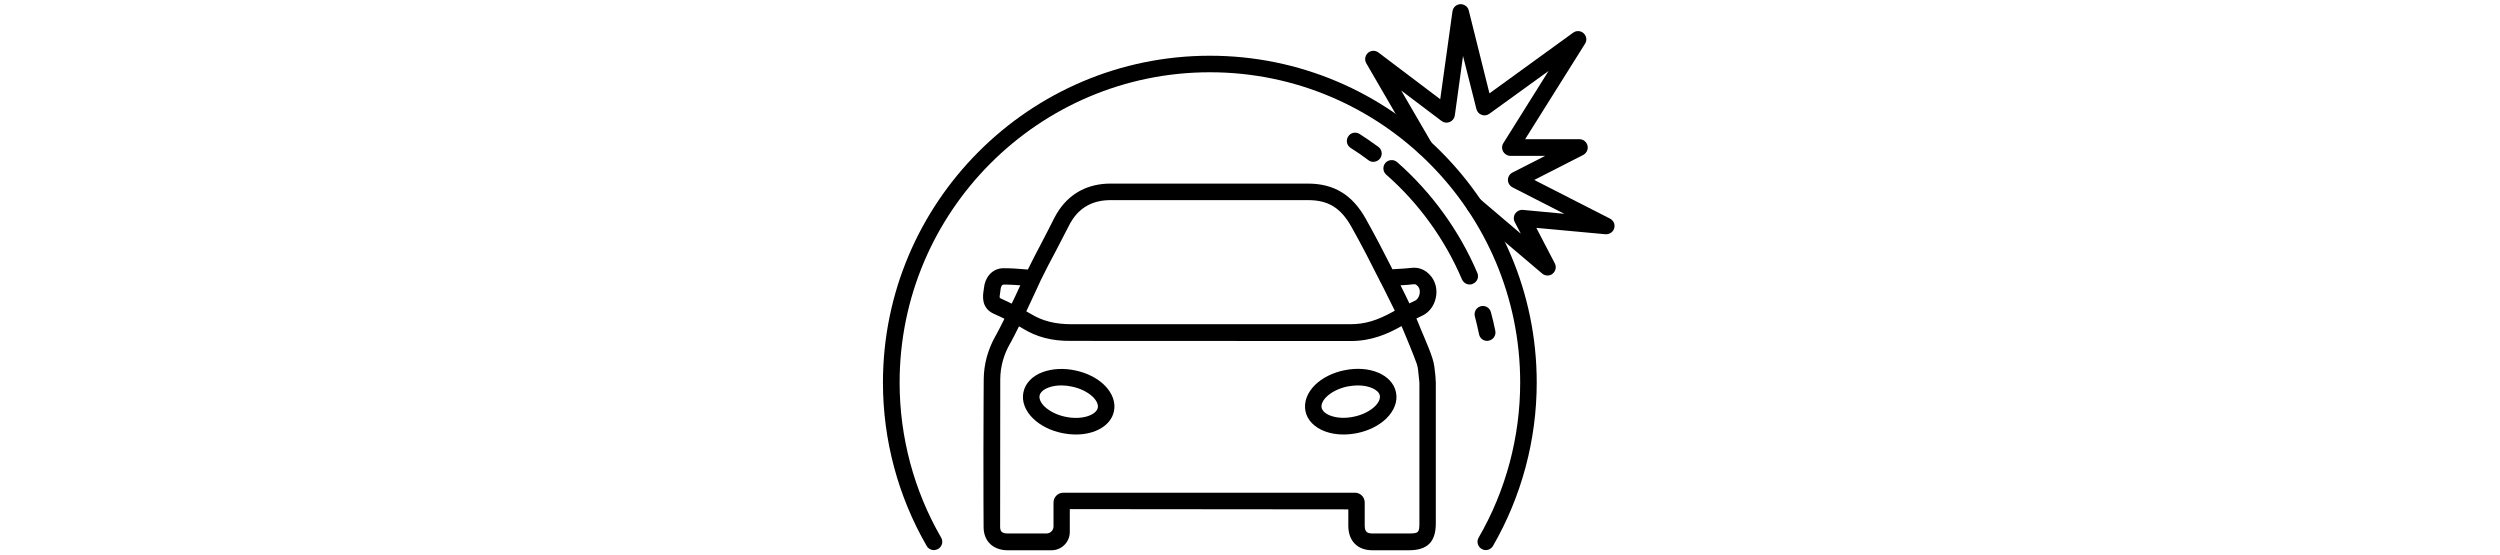 <?xml version="1.0" encoding="utf-8"?>
<!-- Generator: Adobe Illustrator 23.0.1, SVG Export Plug-In . SVG Version: 6.00 Build 0)  -->
<svg version="1.1" id="Layer_1" xmlns="http://www.w3.org/2000/svg" xmlns:xlink="http://www.w3.org/1999/xlink" x="0px" y="0px"
	 viewBox="0 0 1920 426" style="enable-background:new 0 0 1920 426;" xml:space="preserve">
<path d="M1102.3,287.7c-0.4-4-0.8-8.1-2.1-12.2c-1.7-5.5-4-10.7-6.1-15.8c-1.1-2.5-2.2-5.1-3.2-7.6c-0.9-2.4-2-4.9-3.1-7.5
	c1.8-0.8,3.5-1.6,5.2-2.5c4.9-2.6,8.5-7.5,9.7-13.4c1.3-5.9,0-11.8-3.4-16.2c-5-6.4-10.9-7.2-15-6.8c-3.4,0.4-7.7,0.7-11.8,0.9
	c-1.1,0.1-2.1,0.1-3.1,0.2c-5.8-11.5-13-25.4-20.5-38.8c-10.3-18.4-24.4-27-44.4-27c-1.8,0-151.5,0-151.5,0s-0.1,0-0.2,0
	c-16.6,0-30.2,6.9-39.2,19.9c-1.5,2.2-2.9,4.5-4.1,6.9c-3.2,6.5-6.6,12.9-9.9,19.3c-3.4,6.5-6.9,13.1-10.2,19.9
	c-0.5,0-0.9-0.1-1.4-0.1c-5.8-0.5-12.4-1-17.8-0.9c-8.8,0.3-13.9,7.8-14.5,15.1c-0.1,0.7-0.2,1.4-0.3,2.1c-0.6,4-2,13.5,8.1,17.9
	c2,0.9,5.1,2.3,7.9,3.7c-2.6,5.2-4.9,9.8-6.1,11.9l-0.7,1.2c-5.9,10.5-9,21.7-9.1,33.3l-0.1,16.1c-0.2,26.4-0.1,52.2-0.1,76.2
	l0.1,21.3c0,10.8,7.3,17.8,18.5,17.8l11.5,0c6.5,0,12.9,0,19.4,0h2.8c7.7,0,14-6.3,14-14v-17.6l213.9,0.2c0,0,0,8.8,0,13
	c0.2,11.5,7.2,18.4,18.5,18.4c6.5,0,13.1,0,19.6,0h8.4c14.3,0,20.7-6.4,20.7-20.7l0-108.5c0-0.3,0-0.6-0.1-0.8
	C1102.6,290.8,1102.4,289.3,1102.3,287.7z M1085.7,218.3c1.1-0.1,2,0,3.6,2c1,1.3,1.4,3.5,0.9,5.7c-0.5,2.2-1.7,4-3.2,4.8
	c-1.5,0.8-3.1,1.5-4.6,2.2c-2.2-4.7-4.5-9.3-6.8-13.9C1079.2,218.9,1082.7,218.7,1085.7,218.3z M799.5,214.8
	c3.6-7.4,7.5-14.8,11.3-21.9c3.4-6.5,6.8-13,10.1-19.5c0.9-1.8,1.9-3.6,3.1-5.3c6.6-9.6,16.3-14.4,28.8-14.4c0.1,0,0.1,0,0.2,0
	c4.1,0,147.7,0,151.6,0c15.5,0,25.1,5.9,33.3,20.5c8.1,14.4,15.5,28.9,21.7,41.3c0.2,0.5,0.4,1,0.8,1.5c0.1,0.1,0.2,0.3,0.2,0.4
	l1.9,3.7c2.9,5.8,5.8,11.6,8.7,17.5c-0.4,0.3-0.9,0.5-1.4,0.8c-12.3,6.8-21.6,9.6-32.8,9.6H822.8c-12.3,0-22.3-2.5-31.1-7.9
	c-1.1-0.7-2.3-1.4-3.5-2c2.6-5.4,4.8-10.1,5.8-12.4C795.8,222.7,797.6,218.8,799.5,214.8z M768.6,229.2c-0.6-0.2-0.8-0.5-0.8-0.5
	c-0.2-0.6,0.1-2.6,0.3-3.8c0.2-1,0.3-2.1,0.4-3c0.1-0.8,0.6-3.3,2.2-3.3c3.7-0.1,8.4,0.2,12.9,0.5c-0.4,0.9-0.8,1.7-1.2,2.6
	c-0.9,2.1-3,6.5-5.4,11.5C774,231.7,770.7,230.2,768.6,229.2z M1090.1,401.7c0,7.3-0.7,8-8,8c0,0-21.5,0-28,0c-4.4,0-5.9-1.4-6-6
	c0-1.5,0-10.9,0-17.8c0-4.1-3.3-7.5-7.5-7.5h-224c-4.1,0-7.5,3.4-7.5,7.5v18.4c0,3-2.4,5.4-5.4,5.4l-29.8,0c-4.8,0-5.8-1.9-5.8-5.2
	l0.1-113.4c0.1-9.4,2.6-18.6,7.5-27.2l0.7-1.2c1.2-2.2,3.6-6.8,6.2-12.1c0.8,0.5,1.6,0.9,2.4,1.4c10.9,6.8,22.8,10,37.9,9.8
	l214.6,0.1c16,0,28.4-5.6,38.4-11.2c0.2-0.1,0.4-0.2,0.5-0.3c1,2.2,10.1,24.2,11.7,29.1c0.9,2.8,1.2,6,1.5,9.5
	c0.2,1.6,0.3,3.2,0.5,4.8L1090.1,401.7z"/>
<path d="M826.3,333.7c-3.4,0-7-0.4-10.6-1.1c-8.8-1.8-16.7-5.8-22.2-11.1c-6.2-6-9-13.4-7.5-20.3c1.4-6.9,6.9-12.6,15-15.5
	c7.2-2.6,16-3.1,24.8-1.2c8.8,1.8,16.7,5.8,22.2,11.1c6.2,6,9,13.4,7.5,20.3C853.2,326.8,841.2,333.7,826.3,333.7z M815.2,296
	c-3.6,0-6.9,0.5-9.8,1.6c-3.9,1.4-6.5,3.7-7,6.2c-0.5,2.5,0.9,5.6,3.9,8.5c3.8,3.6,9.6,6.5,16,7.8c12.8,2.7,23.6-1.4,24.8-6.9
	c0,0,0,0,0,0c0.5-2.5-0.9-5.6-3.9-8.5c-3.8-3.6-9.6-6.5-16-7.8C820.5,296.3,817.8,296,815.2,296z"/>
<path d="M1031.8,333.7c-5.1,0-9.9-0.8-14.2-2.4c-8.1-3-13.6-8.6-15-15.5c-1.4-6.9,1.3-14.3,7.5-20.3c5.5-5.3,13.4-9.3,22.2-11.1
	c19.5-4.1,37,3.3,39.8,16.8c1.5,6.9-1.3,14.3-7.5,20.3c-5.5,5.3-13.4,9.3-22.2,11.1C1038.9,333.3,1035.3,333.7,1031.8,333.7z
	 M1042.8,296c-2.5,0-5.2,0.3-7.9,0.8c-6.4,1.3-12.2,4.2-16,7.8c-3,2.9-4.4,6-3.9,8.5c0,0,0,0,0,0c0.5,2.5,3.1,4.8,7,6.2
	c4.9,1.8,11.4,2.1,17.8,0.7c6.4-1.3,12.2-4.2,16-7.8c3-2.9,4.4-6,3.9-8.5C1058.8,299.5,1051.9,296,1042.8,296z"/>
<path d="M717.2,422.5c-2.2,0-4.3-1.1-5.5-3.2c-22-38.1-33.6-81.4-33.6-125.5c0-138.4,112.6-251,251.1-251c138.4,0,251,112.6,251,251
	c0,44-11.6,87.4-33.6,125.5c-1.8,3-5.6,4.1-8.7,2.3c-3-1.8-4.1-5.6-2.3-8.7c20.9-36.1,31.9-77.3,31.9-119.1
	c0-131.4-106.9-238.3-238.3-238.3c-131.4,0-238.3,106.9-238.3,238.3c0,41.8,11,83,31.9,119.1c1.8,3,0.7,6.9-2.3,8.7
	C719.3,422.2,718.2,422.5,717.2,422.5z"/>
<path d="M1054.7,124.3c-1.3,0-2.7-0.4-3.8-1.3c-4.3-3.3-8.9-6.4-13.6-9.4c-3-1.9-3.8-5.8-1.9-8.8c1.9-3,5.8-3.8,8.8-1.9
	c4.9,3.2,9.8,6.5,14.4,9.9c2.8,2.1,3.4,6.1,1.3,8.9C1058.6,123.4,1056.7,124.3,1054.7,124.3z"/>
<path d="M1128.7,218.5c-2.5,0-4.8-1.5-5.9-3.9c-13-30.6-33.1-58.5-58.2-80.5c-2.6-2.3-2.9-6.3-0.6-9c2.3-2.6,6.4-2.9,9-0.6
	c26.5,23.3,47.8,52.7,61.6,85.1c1.4,3.2-0.1,7-3.4,8.3C1130.4,218.4,1129.5,218.5,1128.7,218.5z"/>
<path d="M1142.1,261.8c-3,0-5.6-2.1-6.2-5.1c-0.9-4.5-2-9.1-3.2-13.7c-0.9-3.4,1.1-6.9,4.5-7.8c3.4-0.9,6.9,1.1,7.8,4.5
	c1.3,4.8,2.5,9.7,3.4,14.4c0.7,3.4-1.5,6.8-5,7.5C1143,261.8,1142.6,261.8,1142.1,261.8z"/>
<path d="M1188.5,211.6c-1.5,0-2.9-0.5-4.1-1.5l-56-47.5c-2.7-2.3-3-6.3-0.7-9c2.3-2.7,6.3-3,9-0.7l31.3,26.6l-4.7-9
	c-1.1-2.1-0.9-4.6,0.4-6.5c1.3-1.9,3.5-3,5.9-2.8l31.8,3l-39.8-20.3c-2.1-1.1-3.5-3.3-3.5-5.7c0-2.4,1.3-4.6,3.5-5.7l25.1-12.8
	h-26.7c-2.3,0-4.4-1.3-5.6-3.3c-1.1-2-1.1-4.5,0.2-6.5l34.7-55.4l-45.5,32.9c-1.7,1.2-3.9,1.6-5.9,0.8c-2-0.7-3.5-2.4-4-4.4
	L1123.6,43l-6.3,45.7c-0.3,2.2-1.8,4.1-3.9,5c-2.1,0.9-4.5,0.6-6.3-0.8l-31-23.4l23.5,40.4c1.8,3,0.7,6.9-2.3,8.7
	c-3,1.8-6.9,0.7-8.7-2.3l-39.3-67.7c-1.5-2.6-1-5.9,1.3-8c2.3-2,5.6-2.1,8-0.3l47.5,35.9l9.4-67.5c0.4-3,2.9-5.3,6-5.5
	c2.9-0.1,5.8,1.8,6.5,4.8l15.9,63.7l64.3-46.6c2.5-1.8,5.8-1.6,8.1,0.5c2.2,2.1,2.7,5.4,1,8l-46,73.3h41.7c2.9,0,5.5,2,6.2,4.9
	c0.7,2.9-0.7,5.8-3.3,7.2l-37.6,19.2l58.2,29.7c2.7,1.4,4.1,4.5,3.2,7.4c-0.8,2.9-3.6,4.8-6.7,4.6l-53.1-4.9l14.2,27.3
	c1.4,2.7,0.7,6-1.7,7.9C1191.3,211.2,1189.9,211.6,1188.5,211.6z"/>
</svg>
